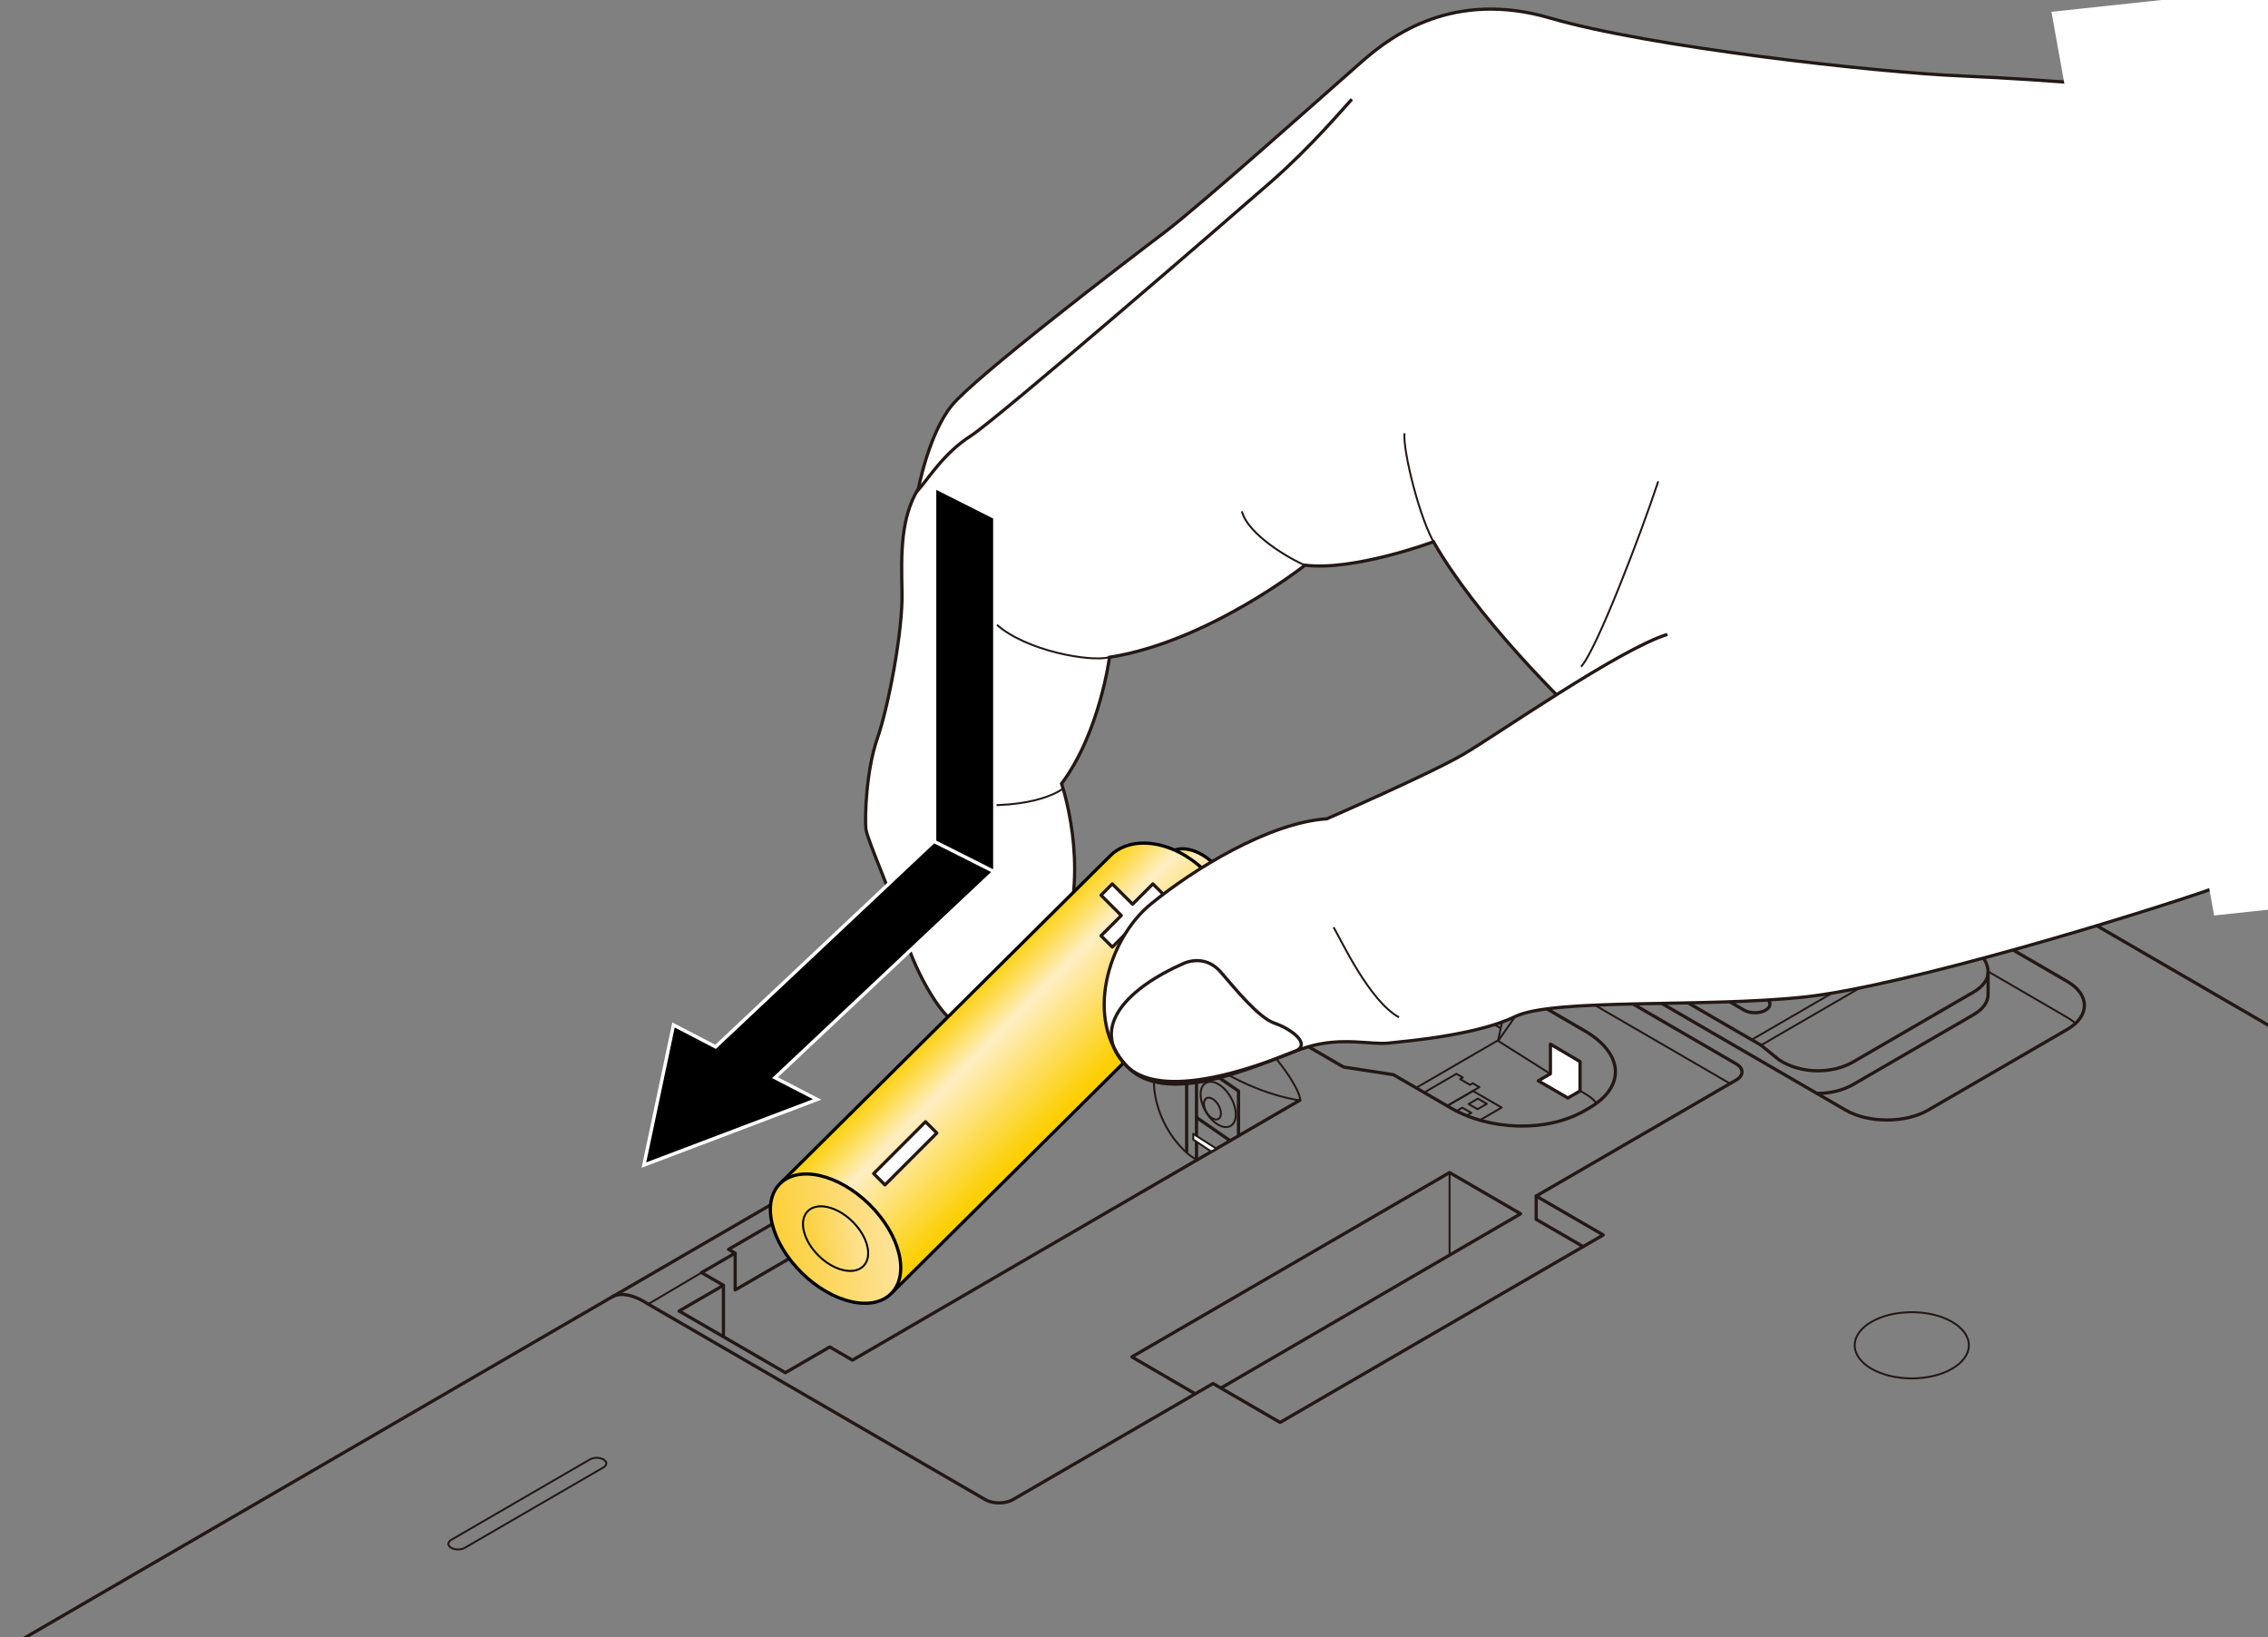 <?xml version="1.0" encoding="utf-8"?>
<!-- Generator: Adobe Illustrator 28.0.0, SVG Export Plug-In . SVG Version: 6.00 Build 0)  -->
<svg version="1.1" xmlns="http://www.w3.org/2000/svg" xmlns:xlink="http://www.w3.org/1999/xlink" x="0px" y="0px"
	 viewBox="0 0 500 360.824" enable-background="new 0 0 500 360.824" xml:space="preserve">
<rect x="0" y="0" width="500" height="360.824" fill="#808080" stroke="none"/>
<g id="レイヤー_1">
</g>
<g id="レイヤー_12">
	<g>
		<g>
			
				<path fill="none" stroke="#231815" stroke-width="0.709" stroke-linecap="round" stroke-linejoin="round" stroke-miterlimit="10" d="
				M4.274,361.665L346.691,162.96c12.308-7.139,32.449-7.139,44.758,0L587.036,276.4"/>
			
				<path fill="none" stroke="#231815" stroke-width="0.709" stroke-linecap="round" stroke-linejoin="round" stroke-miterlimit="10" d="
				M384.698,184.948l-29.709,17.231c-4.236,2.457-11.168,2.457-15.404,0h0c-4.236-2.457-4.236-6.478,0-8.935l29.709-17.231
				c4.236-2.457,11.168-2.457,15.404,0l0,0C388.934,178.47,388.934,182.491,384.698,184.948z"/>
			
				<path fill="none" stroke="#231815" stroke-width="0.709" stroke-linecap="round" stroke-linejoin="round" stroke-miterlimit="10" d="
				M348.987,211.088l57.913,33.59c4.995,2.897,13.17,2.897,18.165,0l30.712-17.813c4.995-2.897,4.995-7.638,0-10.536l-57.913-33.59
				L348.987,211.088z"/>
			
				<line fill="none" stroke="#231815" stroke-width="0.425" stroke-linecap="round" stroke-linejoin="round" stroke-miterlimit="10" x1="361.576" y1="211.731" x2="355.835" y2="215.06"/>
			
				<line fill="none" stroke="#231815" stroke-width="0.425" stroke-linecap="round" stroke-linejoin="round" stroke-miterlimit="10" x1="366.241" y1="209.066" x2="363.681" y2="210.528"/>
			
				<line fill="none" stroke="#231815" stroke-width="0.425" stroke-linecap="round" stroke-linejoin="round" stroke-miterlimit="10" x1="395.168" y1="192.544" x2="392.251" y2="194.211"/>
			
				<path fill="none" stroke="#231815" stroke-width="0.425" stroke-linecap="round" stroke-linejoin="round" stroke-miterlimit="10" d="
				M457.561,225.569c-0.499-0.461-1.094-0.896-1.783-1.296l-17.486-10.159"/>
			
				<path fill="none" stroke="#231815" stroke-width="0.709" stroke-linecap="round" stroke-linejoin="round" stroke-miterlimit="10" d="
				M395.266,190.508l22.343,12.959c1.292,0.75,1.292,1.976,0,2.726c-1.292,0.75-3.407,0.75-4.699,0l-22.993-13.336l-23.675,13.732
				l22.993,13.336c1.292,0.75,1.292,1.976,0,2.726c-1.292,0.75-3.407,0.75-4.699,0l-22.251-12.906
				c-1.532,2.386-0.661,5.185,2.632,7.096l23.274,13.499l4.018,3.255c4.998,3.234,11.853,3.056,16.349,0.449l26.516-15.379
				c4.496-2.608,3.998-6.313,0.27-9.721l-4.2-3.413l-23.363-13.551C404.413,190.024,399.439,189.535,395.266,190.508z"/>
			
				<path fill="none" stroke="#231815" stroke-width="0.709" stroke-linecap="round" stroke-linejoin="round" stroke-miterlimit="10" d="
				M400.571,240.987c2.9,0.034,5.738-0.663,7.986-1.966l26.516-15.379c2.293-1.33,3.287-2.946,3.216-4.662v-4.668"/>
			
				<line fill="none" stroke="#231815" stroke-width="0.425" stroke-linecap="round" stroke-linejoin="round" stroke-miterlimit="10" x1="386.172" y1="229.168" x2="428.945" y2="204.36"/>
			
				<line fill="none" stroke="#231815" stroke-width="0.425" stroke-linecap="round" stroke-linejoin="round" stroke-miterlimit="10" x1="388.204" y1="230.393" x2="430.977" y2="205.584"/>
			
				<ellipse fill="none" stroke="#231815" stroke-width="0.425" stroke-linecap="round" stroke-linejoin="round" stroke-miterlimit="10" cx="421.467" cy="296.507" rx="12.583" ry="7.298"/>
			
				<path fill="none" stroke="#231815" stroke-width="0.425" stroke-linecap="round" stroke-linejoin="round" stroke-miterlimit="10" d="
				M133.051,323.411l-30.577,17.734c-0.827,0.48-2.18,0.48-3.008,0l0,0c-0.827-0.48-0.827-1.265,0-1.744l30.577-17.734
				c0.827-0.48,2.18-0.48,3.008,0l0,0C133.879,322.146,133.879,322.931,133.051,323.411z"/>
			
				<path fill="none" stroke="#231815" stroke-width="0.425" stroke-linecap="round" stroke-linejoin="round" stroke-miterlimit="10" d="
				M295.145,390.387l-39.662,23.004c-10.493,6.086-27.665,6.086-38.158,0h0c-10.493-6.086-10.493-16.046,0-22.132l39.662-23.004
				c10.493-6.086,27.665-6.086,38.158,0l0,0C305.639,374.342,305.639,384.301,295.145,390.387z"/>
			
				<path fill="none" stroke="#231815" stroke-width="0.709" stroke-linecap="round" stroke-linejoin="round" stroke-miterlimit="10" d="
				M134.886,285.859c3.118-1.809,7.757,1.414,7.757,1.414l74.563,43.246c1.678,0.973,4.424,0.973,6.102,0l44.114-25.586
				l14.784,8.575l71.241-41.32l-14.784-8.575l44.114-25.586c1.678-0.973,1.678-2.566,0-3.539l-75.588-43.841
				c-1.692-0.981-4.955-1.902-8.589,0.206"/>
			
				<path fill="none" stroke="#231815" stroke-width="0.425" stroke-linecap="round" stroke-linejoin="round" stroke-miterlimit="10" d="
				M381.402,238.824l-74.213-43.043c-1.119-0.649-4.275-2.026-6.878-0.459"/>
			
				<polyline fill="none" stroke="#231815" stroke-width="0.709" stroke-linecap="round" stroke-linejoin="round" stroke-miterlimit="10" points="
				349.022,274.755 338.664,268.747 338.664,263.613 			"/>
			
				<polyline fill="none" stroke="#231815" stroke-width="0.709" stroke-linecap="round" stroke-linejoin="round" stroke-miterlimit="10" points="
				254.413,222.63 177.219,267.403 175.778,266.567 160.615,275.361 162.056,276.197 154.663,280.485 159.487,283.284 
				149.713,288.953 173.146,302.544 182.921,296.875 187.933,299.783 286.524,242.513 			"/>
			
				<polygon fill="none" stroke="#231815" stroke-width="0.709" stroke-linecap="round" stroke-linejoin="round" stroke-miterlimit="10" points="
				290.516,205.763 275.008,214.757 270.281,213.382 268.622,211.709 284.13,202.714 285.593,204.274 			"/>
			
				<path fill="none" stroke="#231815" stroke-width="0.425" stroke-linecap="round" stroke-linejoin="round" stroke-miterlimit="10" d="
				M286.647,242.529c0.125-2.398-6.571-12.63-13.965-16.918c-7.394-4.288-13.578-4.588-18.27-2.98c0,0,3.999,6.552,13.622,12.646
				C278.003,241.59,286.647,242.529,286.647,242.529z"/>
			
				<polyline fill="none" stroke="#231815" stroke-width="0.709" stroke-linecap="round" stroke-linejoin="round" stroke-miterlimit="10" points="
				263.413,307.147 249.522,299.068 319.572,258.439 335.237,267.524 269.454,305.758 			"/>
			
				<polyline fill="none" stroke="#231815" stroke-width="0.709" stroke-linecap="round" stroke-linejoin="round" stroke-miterlimit="10" points="
				177.364,267.454 177.364,275.441 162.076,284.308 162.076,276.232 			"/>
			
				<line fill="none" stroke="#231815" stroke-width="0.425" stroke-linecap="round" stroke-linejoin="round" stroke-miterlimit="10" x1="154.663" y1="280.485" x2="143.111" y2="287.311"/>
			
				<line fill="none" stroke="#231815" stroke-width="0.425" stroke-linecap="round" stroke-linejoin="round" stroke-miterlimit="10" x1="254.31" y1="222.542" x2="270.05" y2="213.204"/>
			
				<line fill="none" stroke="#231815" stroke-width="0.425" stroke-linecap="round" stroke-linejoin="round" stroke-miterlimit="10" x1="285.715" y1="203.94" x2="300.211" y2="195.297"/>
			
				<path fill="none" stroke="#231815" stroke-width="0.709" stroke-linecap="round" stroke-linejoin="round" stroke-miterlimit="10" d="
				M350.243,244.28c8.459-4.906,7.519-12.211-0.94-17.117l-12.688-7.359l-2.914-6.378l-22.369-12.974l-37.5,21.75l22.369,12.974
				l10.996,1.69l12.688,7.359c8.459,4.906,21.053,5.451,29.512,0.545L350.243,244.28z"/>
			
				<path fill="none" stroke="#231815" stroke-width="0.425" stroke-linecap="round" stroke-linejoin="round" stroke-miterlimit="10" d="
				M351.939,243.173c-0.612-0.902-1.56-1.582-2.785-2.293l-0.55-0.319"/>
			
				<polyline fill="none" stroke="#231815" stroke-width="0.425" stroke-linecap="round" stroke-linejoin="round" stroke-miterlimit="10" points="
				330.734,226.558 311.333,215.493 286.738,229.758 			"/>
			
				<line fill="none" stroke="#231815" stroke-width="0.425" stroke-linecap="round" stroke-linejoin="round" stroke-miterlimit="10" x1="341.784" y1="236.676" x2="330.158" y2="229.344"/>
			
				<polygon fill="#FFFFFF" stroke="#231815" stroke-width="0.709" stroke-linecap="round" stroke-linejoin="round" stroke-miterlimit="10" points="
				348.337,233.987 348.337,240.449 345.659,242.002 339.127,238.214 341.805,236.66 341.805,230.132 			"/>
			
				<line fill="none" stroke="#231815" stroke-width="0.425" stroke-linecap="round" stroke-linejoin="round" stroke-miterlimit="10" x1="336.897" y1="219.968" x2="330.42" y2="229.219"/>
			<g>
				
					<polyline fill="none" stroke="#231815" stroke-width="0.425" stroke-linecap="round" stroke-linejoin="round" stroke-miterlimit="10" points="
					319.166,243.666 324.721,240.444 331.043,244.11 326.384,246.813 				"/>
				
					<polyline fill="none" stroke="#231815" stroke-width="0.425" stroke-linecap="round" stroke-linejoin="round" stroke-miterlimit="10" points="
					321.207,244.812 322.384,244.13 324.359,245.275 323.476,245.788 				"/>
				
					<polygon fill="none" stroke="#231815" stroke-width="0.425" stroke-linecap="round" stroke-linejoin="round" stroke-miterlimit="10" points="
					327.784,243.289 325.742,244.473 323.767,243.328 325.808,242.143 				"/>
				
					<polyline fill="none" stroke="#231815" stroke-width="0.425" stroke-linecap="round" stroke-linejoin="round" stroke-miterlimit="10" points="
					319.092,243.709 326.149,239.616 324.667,238.757 324.071,239.102 321.902,237.844 322.498,237.498 321.078,236.675 
					314.09,240.728 				"/>
			</g>
			
				<line fill="none" stroke="#231815" stroke-width="0.425" stroke-linecap="round" stroke-linejoin="round" stroke-miterlimit="10" x1="397.864" y1="182.739" x2="397.864" y2="190.129"/>
			
				<line fill="none" stroke="#231815" stroke-width="0.709" stroke-linecap="round" stroke-linejoin="round" stroke-miterlimit="10" x1="395.035" y1="195.699" x2="395.035" y2="190.508"/>
			
				<line fill="none" stroke="#231815" stroke-width="0.709" stroke-linecap="round" stroke-linejoin="round" stroke-miterlimit="10" x1="366.241" y1="206.588" x2="366.241" y2="211.921"/>
			
				<line fill="none" stroke="#231815" stroke-width="0.709" stroke-linecap="round" stroke-linejoin="round" stroke-miterlimit="10" x1="361.557" y1="212.184" x2="361.557" y2="216.856"/>
			
				<path fill="none" stroke="#231815" stroke-width="0.709" stroke-linecap="round" stroke-linejoin="round" stroke-miterlimit="10" d="
				M410.033,193.186c-0.134-1.115-0.816-2.144-1.753-2.683c-0.518-0.298-0.987-0.324-1.327-0.127l-0.895,0.503"/>
			
				<path fill="none" stroke="#231815" stroke-width="0.709" stroke-linecap="round" stroke-linejoin="round" stroke-miterlimit="10" d="
				M364.554,219.801c-0.134-1.115-0.816-2.144-1.753-2.683c-0.518-0.298-0.987-0.324-1.327-0.127l-0.895,0.503"/>
			
				<ellipse transform="matrix(0.866 -0.5 0.5 0.866 -86.361 166.385)" fill="none" stroke="#231815" stroke-width="0.425" stroke-linecap="round" stroke-linejoin="round" stroke-miterlimit="10" cx="267.297" cy="244.345" rx="1.53" ry="2.639"/>
			
				<ellipse transform="matrix(0.866 -0.5 0.5 0.866 -85.729 166.899)" fill="none" stroke="#231815" stroke-width="0.425" stroke-linecap="round" stroke-linejoin="round" stroke-miterlimit="10" cx="268.573" cy="243.423" rx="3.174" ry="5.472"/>
			
				<line fill="none" stroke="#231815" stroke-width="0.425" stroke-linecap="round" stroke-linejoin="round" stroke-miterlimit="10" x1="319.572" y1="258.439" x2="319.572" y2="276.472"/>
			
				<line fill="none" stroke="#231815" stroke-width="0.425" stroke-linecap="round" stroke-linejoin="round" stroke-miterlimit="10" x1="311.333" y1="200.453" x2="311.333" y2="215.493"/>
			
				<polyline fill="none" stroke="#231815" stroke-width="0.425" stroke-linecap="round" stroke-linejoin="round" stroke-miterlimit="10" points="
				333.701,213.426 330.28,229.274 312.544,239.561 			"/>
			
				<path fill="none" stroke="#231815" stroke-width="0.425" stroke-linecap="round" stroke-linejoin="round" stroke-miterlimit="10" d="
				M254.377,222.536v15.519c0,8.939,6.086,15.976,9.586,17.63"/>
			
				<line fill="none" stroke="#231815" stroke-width="0.709" stroke-linecap="round" stroke-linejoin="round" stroke-miterlimit="10" x1="159.487" y1="283.284" x2="159.487" y2="294.296"/>
			
				<polyline fill="none" stroke="#231815" stroke-width="0.709" stroke-linecap="round" stroke-linejoin="round" stroke-miterlimit="10" points="
				261.609,253.785 261.609,232.651 273.039,240.46 273.039,250.163 			"/>
			
				<line fill="none" stroke="#231815" stroke-width="0.709" stroke-linecap="round" stroke-linejoin="round" stroke-miterlimit="10" x1="263.781" y1="234.28" x2="263.781" y2="255.048"/>
			
				<line fill="none" stroke="#231815" stroke-width="0.709" stroke-linecap="round" stroke-linejoin="round" stroke-miterlimit="10" x1="263.889" y1="246.364" x2="271.113" y2="251.36"/>
			
				<polygon fill="#FFFFFF" stroke="#231815" stroke-width="0.425" stroke-linecap="round" stroke-linejoin="round" stroke-miterlimit="10" points="
				266.971,253.758 263.06,251.166 263.06,249.903 268.224,253.214 			"/>
		</g>
		<g>
			<g>
				<path fill="#FFFFFF" stroke="#231815" stroke-width="0.709" d="M352.286,161.868c-8.268-7.315-27.054-26.338-36.264-42.464
					c0,0-17.484,6.503-28.321,5.166c0,0-21.364,16.898-43.102,20.291c0,0-2.144,16.626-10.567,27.864c0,0,6.188,17.875,0.444,34.173
					c-5.744,16.298-18.281,19.064-22.195,19.126c-3.914,0.062-10.519-11.708-12.796-19.664c-2.276-7.955-8.327-21.211-8.591-23.678
					s0.054-12.838,2.51-19.874c2.456-7.035,5.657-23.775,5.458-32.308c-0.199-8.534-0.323-16.363,3.618-22.844
					c0,0,2.281-12.007,7.318-18.249c5.036-6.242,38.649-31.935,46.895-38.163c8.246-6.228,37.202-32.137,43.723-37.824
					c6.521-5.687,20.067-15.69,41.412-9.417s71.501,11.963,90.834,12.748s44.178,3.12,44.178,3.12l17.185,130.767"/>
				<path fill="none" stroke="#231815" stroke-width="0.425" d="M234.364,173.785c0,0-5.758,4.868-22.309,3.428"/>
				<path fill="none" stroke="#231815" stroke-width="0.425" d="M244.6,144.861c-4.428,1.097-18.332-1.427-24.825-7.149"/>
				<path fill="none" stroke="#231815" stroke-width="0.425" d="M287.701,124.57c-3.165-1.266-12.566-6.677-13.924-11.879"/>
				<path fill="none" stroke="#231815" stroke-width="0.709" d="M202.026,108.465c2.795-3.108,5.958-8.526,11.963-12.375
					c6.005-3.85,57.152-48.082,66.198-56c9.046-7.918,16.156-16.431,17.837-18.215"/>
				<path fill="none" stroke="#231815" stroke-width="0.425" d="M316.427,120.095c-3.408-5.449-7.19-20.818-6.792-24.603"/>
				<path fill="none" stroke="#231815" stroke-width="0.425" d="M348.552,146.94c3.362-3.567,13.186-29.213,17.021-40.852"/>
			</g>
			<g>
				<g>
					
						<linearGradient id="SVGID_1_" gradientUnits="userSpaceOnUse" x1="924.551" y1="147.777" x2="915.716" y2="160.784" gradientTransform="matrix(-0.987 0.16 0.16 0.987 1146.036 -106.326)">
						<stop  offset="0" style="stop-color:#FCD039"/>
						<stop  offset="0.069" style="stop-color:#FCD54F"/>
						<stop  offset="0.21" style="stop-color:#FEE186"/>
						<stop  offset="0.35" style="stop-color:#FFEEC3"/>
						<stop  offset="1" style="stop-color:#FCD039"/>
					</linearGradient>
					<path fill="url(#SVGID_1_)" stroke="#000000" stroke-width="0.709" d="M253.986,192.053l3.808-3.885
						c2.052-2.089,6.471-1.081,9.864,2.248c3.394,3.331,4.49,7.73,2.436,9.816l-4.689,4.78"/>
					
						<linearGradient id="SVGID_00000034790533663537045350000016797890947947355297_" gradientUnits="userSpaceOnUse" x1="917.646" y1="159.198" x2="930.957" y2="159.198" gradientTransform="matrix(-0.987 0.16 0.16 0.987 1146.036 -106.326)">
						<stop  offset="0" style="stop-color:#FDE39B"/>
						<stop  offset="1" style="stop-color:#FCD039"/>
					</linearGradient>
					<path fill="url(#SVGID_00000034790533663537045350000016797890947947355297_)" stroke="#000000" stroke-width="0.709" d="
						M255.509,202.81c3.396,3.325,7.811,4.33,9.859,2.236c2.052-2.088,0.961-6.481-2.436-9.816c-3.397-3.331-7.809-4.338-9.862-2.25
						C251.018,195.076,252.11,199.471,255.509,202.81z"/>
				</g>
				<g>
					
						<linearGradient id="SVGID_00000001638339779710263470000002764931272662973115_" gradientUnits="userSpaceOnUse" x1="974.511" y1="171.774" x2="954.142" y2="199.505" gradientTransform="matrix(-0.987 0.16 0.16 0.987 1146.036 -106.326)">
						<stop  offset="0" style="stop-color:#FCCF00"/>
						<stop  offset="0.051" style="stop-color:#FCD216"/>
						<stop  offset="0.156" style="stop-color:#FDDB4E"/>
						<stop  offset="0.306" style="stop-color:#FFEAA8"/>
						<stop  offset="0.35" style="stop-color:#FFEEC3"/>
						<stop  offset="1" style="stop-color:#FCCF00"/>
					</linearGradient>
					<path fill="url(#SVGID_00000001638339779710263470000002764931272662973115_)" stroke="#000000" stroke-width="0.709" d="
						M171.908,260.931l72.751-72.215c4.783-4.879,14.169-3.435,20.963,3.234c6.793,6.667,8.422,16.017,3.639,20.895l-72.754,72.217"
						/>
					
						<linearGradient id="SVGID_00000116203217497571573130000016547394403273422720_" gradientUnits="userSpaceOnUse" x1="996.894" y1="220.196" x2="1023.516" y2="220.196" gradientTransform="matrix(-0.987 0.16 0.16 0.987 1146.036 -106.326)">
						<stop  offset="0" style="stop-color:#FDE39B"/>
						<stop  offset="1" style="stop-color:#FCD039"/>
					</linearGradient>
					<path fill="url(#SVGID_00000116203217497571573130000016547394403273422720_)" stroke="#000000" stroke-width="0.709" d="
						M176.778,280.565c6.793,6.671,15.629,8.682,19.729,4.497c4.104-4.175,1.921-12.961-4.876-19.636
						c-6.793-6.661-15.623-8.676-19.723-4.495C167.804,265.116,169.991,273.904,176.778,280.565z"/>
					
						<linearGradient id="SVGID_00000037677273975810528200000001844319202577910975_" gradientUnits="userSpaceOnUse" x1="1003.549" y1="220.196" x2="1016.86" y2="220.196" gradientTransform="matrix(-0.987 0.16 0.16 0.987 1146.036 -106.326)">
						<stop  offset="0" style="stop-color:#FDE39B"/>
						<stop  offset="1" style="stop-color:#FCD039"/>
					</linearGradient>
					<path fill="url(#SVGID_00000037677273975810528200000001844319202577910975_)" stroke="#000000" stroke-width="0.425" d="
						M180.493,276.781c3.397,3.335,7.814,4.341,9.865,2.248c2.052-2.088,0.961-6.481-2.438-9.818
						c-3.397-3.33-7.812-4.338-9.862-2.247C176.006,269.057,177.099,273.451,180.493,276.781z"/>
				</g>
			</g>
			
				<polygon fill="#FFFFFF" stroke="#231815" stroke-width="0.709" stroke-linecap="round" stroke-linejoin="round" stroke-miterlimit="10" points="
				245.222,208.738 249.692,204.265 254.165,208.736 256.655,206.245 252.182,201.774 256.652,197.301 254.161,194.812 
				249.691,199.285 245.217,194.814 242.728,197.305 247.201,201.776 242.731,206.249 			"/>
			
				<rect x="191.424" y="252.522" transform="matrix(-0.707 0.707 -0.707 -0.707 520.399 292.919)" fill="#FFFFFF" stroke="#231815" stroke-width="0.709" stroke-linecap="round" stroke-linejoin="round" stroke-miterlimit="10" width="16.17" height="3.522"/>
			<g>
				<path fill="#FFFFFF" stroke="#231815" stroke-width="0.709" d="M367.575,139.827c-10.611,3.273-37.728,22.212-45.026,26.467
					c-7.298,4.256-30.032,14.171-30.032,14.171c-12.744,0.827-29.55,11.179-38.888,18.86c-9.338,7.682-14.667,25.361-5.286,35.587
					s32.408-1.949,40.011-4.187c7.603-2.238,13.858-0.412,17.735-0.826c3.877-0.414,19.422-1.719,27.893-5.833
					c8.472-4.114,41.499-1.94,63.702-4.313s73.976-18.244,90.126-23.891l-5.941-72.261"/>
				<path fill="none" stroke="#231815" stroke-width="0.709" d="M269.126,214.245c3.005,3.448,8.295,10.075,11.901,11.293
					c3.606,1.219,8.32,4.687,4.341,6.229c-3.979,1.542-28.342,11.843-37.025,3.146c-8.683-8.696,1.071-17.492,12.306-22.436
					C260.649,212.478,265.349,209.912,269.126,214.245z"/>
				<path fill="none" stroke="#231815" stroke-width="0.425" d="M294.002,204.368c1.632,2.766,7.888,16.267,14.419,19.846"/>
			</g>
		</g>
		<g>
			<g>
				<polygon stroke="#FFFFFF" stroke-width="0.75" points="170.86,237.524 180.148,242.326 141.956,256.788 148.477,225.906 
					157.755,230.724 206.145,185.187 219.253,191.992 				"/>
			</g>
			<polygon stroke="#FFFFFF" stroke-width="0.75" points="206.036,107.364 219.321,114.05 219.321,192.193 206.036,185.508 			"/>
		</g>
	</g>
</g>
<g id="編集モード">
	<polygon fill="#FFFFFF" points="488.122,201.774 570.591,192.959 534.724,-6.217 452.255,2.598 	"/>
	<g>
	</g>
	<g>
	</g>
	<g>
	</g>
	<g>
	</g>
	<g>
	</g>
	<g>
	</g>
	<g>
	</g>
	<g>
	</g>
	<g>
	</g>
	<g>
	</g>
	<g>
	</g>
</g>
</svg>
